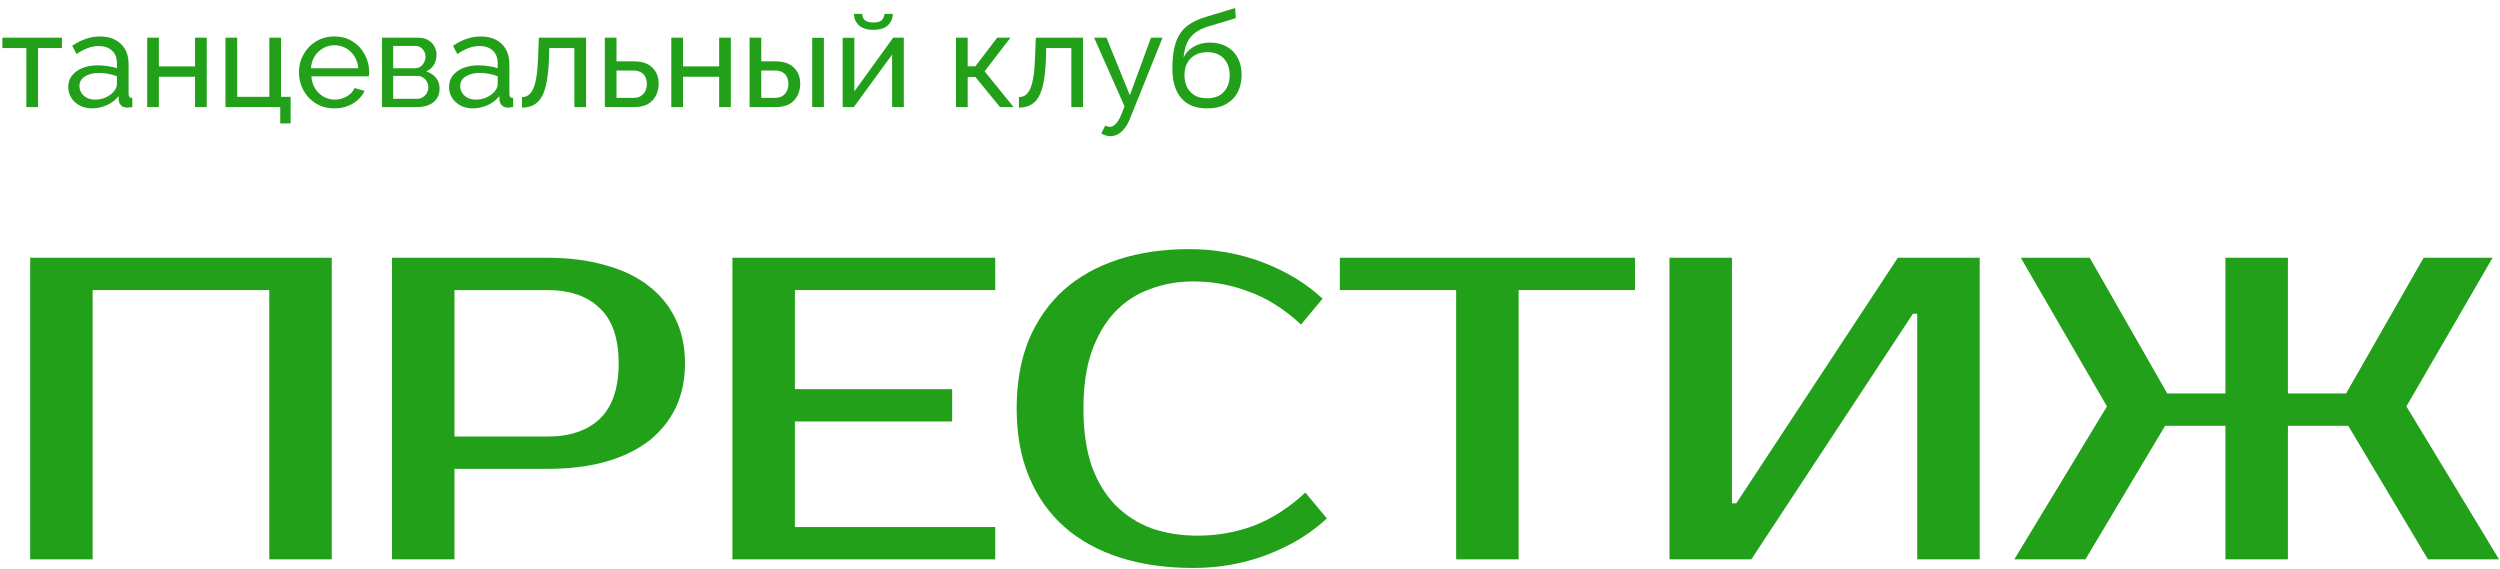 <?xml version="1.0" encoding="UTF-8"?> <svg xmlns="http://www.w3.org/2000/svg" width="277" height="63" viewBox="0 0 277 63" fill="none"><g clip-path="url(#clip0_179_2)"><path d="M246.579 28.558H253.501V43.596H259.946L268.54 28.558H276.178L266.63 45.028L276.894 61.976H269.017L260.185 47.176H253.501V61.976H246.579V47.176H239.896L231.064 61.976H223.187L233.451 45.028L223.903 28.558H231.541L240.134 43.596H246.579V28.558Z" fill="#22A01A"></path><path d="M212.428 61.976V34.764H211.951L194.048 61.976H184.978V28.558H191.9V55.77H192.377L210.28 28.558H219.35V61.976H212.428Z" fill="#22A01A"></path><path d="M181.155 32.138H168.265V61.976H161.342V32.138H148.453V28.558H181.155V32.138Z" fill="#22A01A"></path><path d="M132.697 59.35C134.861 59.35 136.93 58.984 138.903 58.252C140.908 57.488 142.818 56.263 144.632 54.576L147.019 57.441C145.205 59.127 143.009 60.464 140.431 61.451C137.853 62.437 135.116 62.931 132.219 62.931C129.228 62.931 126.522 62.549 124.104 61.785C121.717 61.021 119.664 59.891 117.945 58.395C116.258 56.9 114.953 55.053 114.03 52.858C113.107 50.661 112.646 48.131 112.646 45.267C112.646 42.402 113.092 39.872 113.983 37.676C114.906 35.48 116.195 33.634 117.85 32.138C119.536 30.642 121.557 29.513 123.913 28.749C126.268 27.985 128.878 27.603 131.742 27.603C134.638 27.603 137.375 28.096 139.953 29.083C142.531 30.07 144.727 31.406 146.541 33.093L144.154 35.958C142.34 34.271 140.431 33.061 138.426 32.329C136.452 31.565 134.384 31.183 132.219 31.183C130.501 31.183 128.894 31.47 127.398 32.043C125.902 32.584 124.613 33.427 123.531 34.573C122.449 35.719 121.589 37.183 120.953 38.965C120.348 40.716 120.046 42.816 120.046 45.267C120.046 47.718 120.348 49.834 120.953 51.616C121.589 53.367 122.465 54.815 123.578 55.961C124.724 57.106 126.061 57.966 127.589 58.539C129.148 59.08 130.851 59.35 132.697 59.35Z" fill="#22A01A"></path><path d="M88.075 32.138V43.119H105.5V46.699H88.075V58.395H110.274V61.976H81.152V28.558H110.274V32.138H88.075Z" fill="#22A01A"></path><path d="M60.622 28.558C63.009 28.558 65.142 28.828 67.02 29.369C68.929 29.879 70.536 30.642 71.841 31.661C73.146 32.648 74.149 33.873 74.849 35.337C75.549 36.769 75.899 38.408 75.899 40.254C75.899 42.1 75.549 43.755 74.849 45.219C74.149 46.651 73.146 47.877 71.841 48.895C70.536 49.882 68.929 50.646 67.02 51.187C65.142 51.696 63.009 51.95 60.622 51.95H50.358V61.976H43.436V28.558H60.622ZM50.358 32.138V48.37H60.622C63.137 48.37 65.078 47.718 66.447 46.413C67.847 45.076 68.547 43.023 68.547 40.254C68.547 37.485 67.847 35.448 66.447 34.143C65.078 32.807 63.137 32.138 60.622 32.138H50.358Z" fill="#22A01A"></path><path d="M36.76 28.558V61.976H29.837V32.138H10.264V61.976H3.342V28.558H36.76Z" fill="#22A01A"></path><path d="M133.744 12.01C132.477 12.01 131.52 11.627 130.872 10.861C130.223 10.095 129.899 9.015 129.899 7.621C129.899 6.668 129.978 5.868 130.135 5.22C130.292 4.562 130.528 4.022 130.842 3.599C131.156 3.167 131.544 2.819 132.006 2.554C132.467 2.279 132.998 2.053 133.597 1.876L136.852 0.889L136.926 2.009L133.759 2.966C133.219 3.143 132.767 3.369 132.404 3.644C132.04 3.919 131.755 4.272 131.549 4.704C131.343 5.136 131.205 5.691 131.137 6.369C131.392 5.848 131.775 5.446 132.286 5.161C132.796 4.866 133.39 4.719 134.068 4.719C134.795 4.719 135.418 4.871 135.939 5.176C136.469 5.47 136.872 5.888 137.147 6.428C137.431 6.958 137.574 7.572 137.574 8.269C137.574 9.015 137.426 9.668 137.132 10.228C136.837 10.788 136.405 11.225 135.836 11.539C135.266 11.853 134.569 12.01 133.744 12.01ZM133.744 10.891C134.539 10.891 135.153 10.66 135.585 10.198C136.027 9.727 136.248 9.104 136.248 8.328C136.248 7.572 136.032 6.958 135.6 6.487C135.168 6.015 134.549 5.78 133.744 5.78C133.273 5.78 132.845 5.878 132.462 6.074C132.089 6.271 131.79 6.56 131.564 6.943C131.348 7.316 131.24 7.778 131.24 8.328C131.24 8.819 131.333 9.261 131.52 9.654C131.716 10.037 132.001 10.341 132.374 10.567C132.747 10.783 133.204 10.891 133.744 10.891Z" fill="#22A01A"></path><path d="M123.051 15.089C122.884 15.089 122.712 15.065 122.536 15.015C122.369 14.966 122.197 14.893 122.02 14.794L122.462 13.911C122.55 13.96 122.634 13.994 122.712 14.014C122.801 14.043 122.884 14.058 122.963 14.058C123.198 14.058 123.419 13.945 123.626 13.719C123.842 13.503 124.043 13.169 124.23 12.717L124.598 11.79L121.225 4.174H122.595L125.187 10.552L127.529 4.174H128.811L125.216 13.115C125.04 13.557 124.838 13.92 124.613 14.205C124.387 14.5 124.141 14.721 123.876 14.868C123.611 15.015 123.336 15.089 123.051 15.089Z" fill="#22A01A"></path><path d="M112.9 11.922V10.758C113.156 10.758 113.382 10.695 113.578 10.567C113.784 10.429 113.966 10.204 114.123 9.889C114.28 9.565 114.403 9.123 114.491 8.564C114.589 7.994 114.653 7.272 114.683 6.398L114.771 4.174H120V11.863H118.704V5.323H115.92L115.891 6.516C115.851 7.567 115.763 8.441 115.625 9.138C115.488 9.835 115.296 10.385 115.051 10.788C114.805 11.191 114.501 11.48 114.138 11.657C113.784 11.834 113.372 11.922 112.9 11.922Z" fill="#22A01A"></path><path d="M105.925 11.863V4.174H107.221V7.341H108.075L110.491 4.174H111.964L109.092 7.901L112.303 11.863H110.8L108.075 8.534H107.221V11.863H105.925Z" fill="#22A01A"></path><path d="M93.367 11.863V4.189H94.663V10.125L98.964 4.174H100.143V11.863H98.846V6.045L94.604 11.863H93.367ZM96.769 3.305C96.062 3.305 95.527 3.138 95.164 2.804C94.8 2.46 94.619 2.038 94.619 1.537H95.532C95.532 1.812 95.625 2.043 95.812 2.23C96.008 2.406 96.327 2.495 96.769 2.495C97.201 2.495 97.506 2.411 97.683 2.244C97.859 2.068 97.967 1.832 98.007 1.537H98.92C98.92 2.038 98.738 2.46 98.375 2.804C98.012 3.138 97.476 3.305 96.769 3.305Z" fill="#22A01A"></path><path d="M83.053 11.863V4.174H84.35V6.796H85.911C86.814 6.796 87.497 7.027 87.958 7.488C88.43 7.94 88.665 8.534 88.665 9.271C88.665 9.762 88.562 10.204 88.356 10.596C88.16 10.989 87.865 11.299 87.472 11.524C87.079 11.75 86.588 11.863 85.999 11.863H83.053ZM84.35 10.847H85.823C86.186 10.847 86.475 10.778 86.692 10.64C86.917 10.493 87.084 10.302 87.192 10.066C87.3 9.83 87.354 9.575 87.354 9.3C87.354 9.035 87.305 8.789 87.207 8.564C87.109 8.338 86.947 8.156 86.721 8.019C86.495 7.881 86.186 7.812 85.793 7.812H84.35V10.847ZM89.991 11.863V4.189H91.287V11.863H89.991Z" fill="#22A01A"></path><path d="M74.379 11.863V4.174H75.675V7.356H79.682V4.174H80.978V11.863H79.682V8.505H75.675V11.863H74.379Z" fill="#22A01A"></path><path d="M67.014 11.863V4.174H68.31V6.796H70.225C71.129 6.796 71.811 7.027 72.273 7.488C72.744 7.94 72.98 8.534 72.98 9.271C72.98 9.762 72.877 10.204 72.671 10.596C72.474 10.989 72.18 11.299 71.787 11.524C71.394 11.75 70.903 11.863 70.314 11.863H67.014ZM68.31 10.847H70.137C70.5 10.847 70.79 10.778 71.006 10.64C71.232 10.493 71.399 10.302 71.507 10.066C71.615 9.83 71.669 9.575 71.669 9.3C71.669 9.035 71.62 8.789 71.522 8.564C71.423 8.338 71.261 8.156 71.035 8.019C70.81 7.881 70.5 7.812 70.108 7.812H68.31V10.847Z" fill="#22A01A"></path><path d="M57.835 11.922V10.758C58.091 10.758 58.317 10.695 58.513 10.567C58.719 10.429 58.901 10.204 59.058 9.889C59.215 9.565 59.338 9.123 59.426 8.564C59.525 7.994 59.588 7.272 59.618 6.398L59.706 4.174H64.935V11.863H63.639V5.323H60.855L60.826 6.516C60.786 7.567 60.698 8.441 60.56 9.138C60.423 9.835 60.231 10.385 59.986 10.788C59.74 11.191 59.436 11.48 59.073 11.657C58.719 11.834 58.307 11.922 57.835 11.922Z" fill="#22A01A"></path><path d="M49.753 9.639C49.753 9.148 49.89 8.725 50.165 8.372C50.45 8.009 50.838 7.729 51.329 7.532C51.82 7.336 52.39 7.238 53.038 7.238C53.381 7.238 53.745 7.267 54.128 7.326C54.511 7.375 54.849 7.454 55.144 7.562V7.002C55.144 6.413 54.967 5.951 54.614 5.617C54.26 5.274 53.76 5.102 53.111 5.102C52.689 5.102 52.282 5.18 51.889 5.338C51.506 5.485 51.098 5.701 50.666 5.986L50.195 5.072C50.696 4.729 51.197 4.473 51.697 4.306C52.198 4.13 52.719 4.041 53.259 4.041C54.241 4.041 55.016 4.316 55.586 4.866C56.156 5.406 56.44 6.162 56.44 7.135V10.39C56.44 10.547 56.47 10.665 56.529 10.743C56.597 10.812 56.706 10.851 56.853 10.861V11.863C56.725 11.883 56.612 11.897 56.514 11.907C56.426 11.917 56.352 11.922 56.293 11.922C55.989 11.922 55.758 11.838 55.601 11.671C55.453 11.505 55.37 11.328 55.35 11.141L55.321 10.655C54.987 11.087 54.55 11.421 54.01 11.657C53.47 11.892 52.935 12.01 52.404 12.01C51.894 12.01 51.437 11.907 51.034 11.701C50.632 11.485 50.318 11.2 50.092 10.847C49.866 10.483 49.753 10.081 49.753 9.639ZM54.761 10.184C54.879 10.046 54.972 9.909 55.041 9.771C55.11 9.624 55.144 9.501 55.144 9.403V8.446C54.84 8.328 54.52 8.239 54.187 8.18C53.853 8.112 53.524 8.077 53.2 8.077C52.542 8.077 52.007 8.21 51.594 8.475C51.192 8.73 50.99 9.084 50.99 9.536C50.99 9.781 51.054 10.022 51.182 10.257C51.319 10.483 51.516 10.67 51.771 10.817C52.036 10.964 52.36 11.038 52.743 11.038C53.146 11.038 53.529 10.959 53.892 10.802C54.255 10.635 54.545 10.429 54.761 10.184Z" fill="#22A01A"></path><path d="M42.33 11.863V4.174H46.307C46.768 4.174 47.151 4.267 47.456 4.454C47.76 4.631 47.986 4.861 48.133 5.146C48.29 5.431 48.369 5.735 48.369 6.06C48.369 6.472 48.271 6.845 48.074 7.179C47.878 7.503 47.593 7.749 47.22 7.915C47.662 8.043 48.02 8.274 48.295 8.608C48.57 8.932 48.708 9.334 48.708 9.816C48.708 10.248 48.605 10.616 48.398 10.92C48.192 11.225 47.902 11.46 47.529 11.627C47.156 11.785 46.724 11.863 46.233 11.863H42.33ZM43.567 10.95H46.204C46.439 10.95 46.65 10.891 46.837 10.773C47.033 10.655 47.186 10.498 47.294 10.302C47.402 10.105 47.456 9.899 47.456 9.683C47.456 9.447 47.402 9.236 47.294 9.05C47.195 8.853 47.053 8.701 46.866 8.593C46.69 8.475 46.483 8.416 46.248 8.416H43.567V10.95ZM43.567 7.562H45.968C46.204 7.562 46.41 7.503 46.587 7.385C46.763 7.258 46.901 7.096 46.999 6.899C47.097 6.703 47.146 6.497 47.146 6.28C47.146 5.956 47.038 5.677 46.822 5.441C46.616 5.205 46.346 5.087 46.012 5.087H43.567V7.562Z" fill="#22A01A"></path><path d="M37.044 12.01C36.465 12.01 35.934 11.907 35.453 11.701C34.982 11.485 34.569 11.195 34.216 10.832C33.872 10.459 33.602 10.031 33.406 9.55C33.219 9.069 33.126 8.558 33.126 8.018C33.126 7.292 33.293 6.629 33.627 6.03C33.961 5.431 34.422 4.95 35.011 4.586C35.61 4.223 36.293 4.041 37.059 4.041C37.835 4.041 38.507 4.228 39.077 4.601C39.656 4.964 40.103 5.446 40.417 6.045C40.741 6.634 40.903 7.272 40.903 7.959C40.903 8.058 40.898 8.156 40.889 8.254C40.889 8.342 40.884 8.411 40.874 8.46H34.496C34.535 8.961 34.673 9.408 34.908 9.801C35.154 10.184 35.468 10.488 35.851 10.714C36.234 10.93 36.646 11.038 37.088 11.038C37.56 11.038 38.002 10.92 38.414 10.684C38.836 10.449 39.126 10.139 39.283 9.757L40.403 10.066C40.236 10.439 39.985 10.773 39.651 11.068C39.327 11.362 38.939 11.593 38.488 11.76C38.046 11.927 37.565 12.01 37.044 12.01ZM34.452 7.562H39.696C39.656 7.061 39.514 6.619 39.268 6.236C39.023 5.853 38.709 5.554 38.326 5.338C37.943 5.121 37.52 5.013 37.059 5.013C36.607 5.013 36.19 5.121 35.807 5.338C35.424 5.554 35.11 5.853 34.864 6.236C34.628 6.619 34.491 7.061 34.452 7.562Z" fill="#22A01A"></path><path d="M31.051 13.675V11.863H24.982V4.174H26.278V10.729H29.843V4.174H31.139V10.729H32.2V13.675H31.051Z" fill="#22A01A"></path><path d="M16.308 11.863V4.174H17.604V7.356H21.61V4.174H22.907V11.863H21.61V8.505H17.604V11.863H16.308Z" fill="#22A01A"></path><path d="M7.562 9.639C7.562 9.148 7.7 8.725 7.975 8.372C8.26 8.009 8.648 7.729 9.139 7.532C9.63 7.336 10.199 7.238 10.847 7.238C11.191 7.238 11.554 7.267 11.937 7.326C12.32 7.375 12.659 7.454 12.954 7.562V7.002C12.954 6.413 12.777 5.951 12.423 5.617C12.07 5.274 11.569 5.102 10.921 5.102C10.499 5.102 10.091 5.18 9.698 5.338C9.315 5.485 8.908 5.701 8.476 5.986L8.004 5.072C8.505 4.729 9.006 4.473 9.507 4.306C10.008 4.13 10.528 4.041 11.068 4.041C12.05 4.041 12.826 4.316 13.396 4.866C13.965 5.406 14.25 6.162 14.25 7.135V10.39C14.25 10.547 14.279 10.665 14.338 10.743C14.407 10.812 14.515 10.851 14.662 10.861V11.863C14.535 11.883 14.422 11.897 14.324 11.907C14.235 11.917 14.162 11.922 14.103 11.922C13.798 11.922 13.567 11.838 13.41 11.671C13.263 11.505 13.18 11.328 13.16 11.141L13.13 10.655C12.797 11.087 12.36 11.421 11.819 11.657C11.279 11.892 10.744 12.01 10.214 12.01C9.703 12.01 9.247 11.907 8.844 11.701C8.441 11.485 8.127 11.2 7.901 10.847C7.675 10.483 7.562 10.081 7.562 9.639ZM12.571 10.184C12.688 10.046 12.782 9.909 12.851 9.771C12.919 9.624 12.954 9.501 12.954 9.403V8.446C12.649 8.328 12.33 8.239 11.996 8.18C11.662 8.112 11.333 8.077 11.009 8.077C10.351 8.077 9.816 8.21 9.404 8.475C9.001 8.73 8.8 9.084 8.8 9.536C8.8 9.781 8.864 10.022 8.991 10.257C9.129 10.483 9.325 10.67 9.581 10.817C9.846 10.964 10.17 11.038 10.553 11.038C10.955 11.038 11.338 10.959 11.702 10.802C12.065 10.635 12.355 10.429 12.571 10.184Z" fill="#22A01A"></path><path d="M2.917 11.863V5.323H0.265V4.174H6.864V5.323H4.213V11.863H2.917Z" fill="#22A01A"></path></g><defs><clipPath id="clip0_179_2"><rect width="277" height="63" fill="white"></rect></clipPath></defs></svg> 